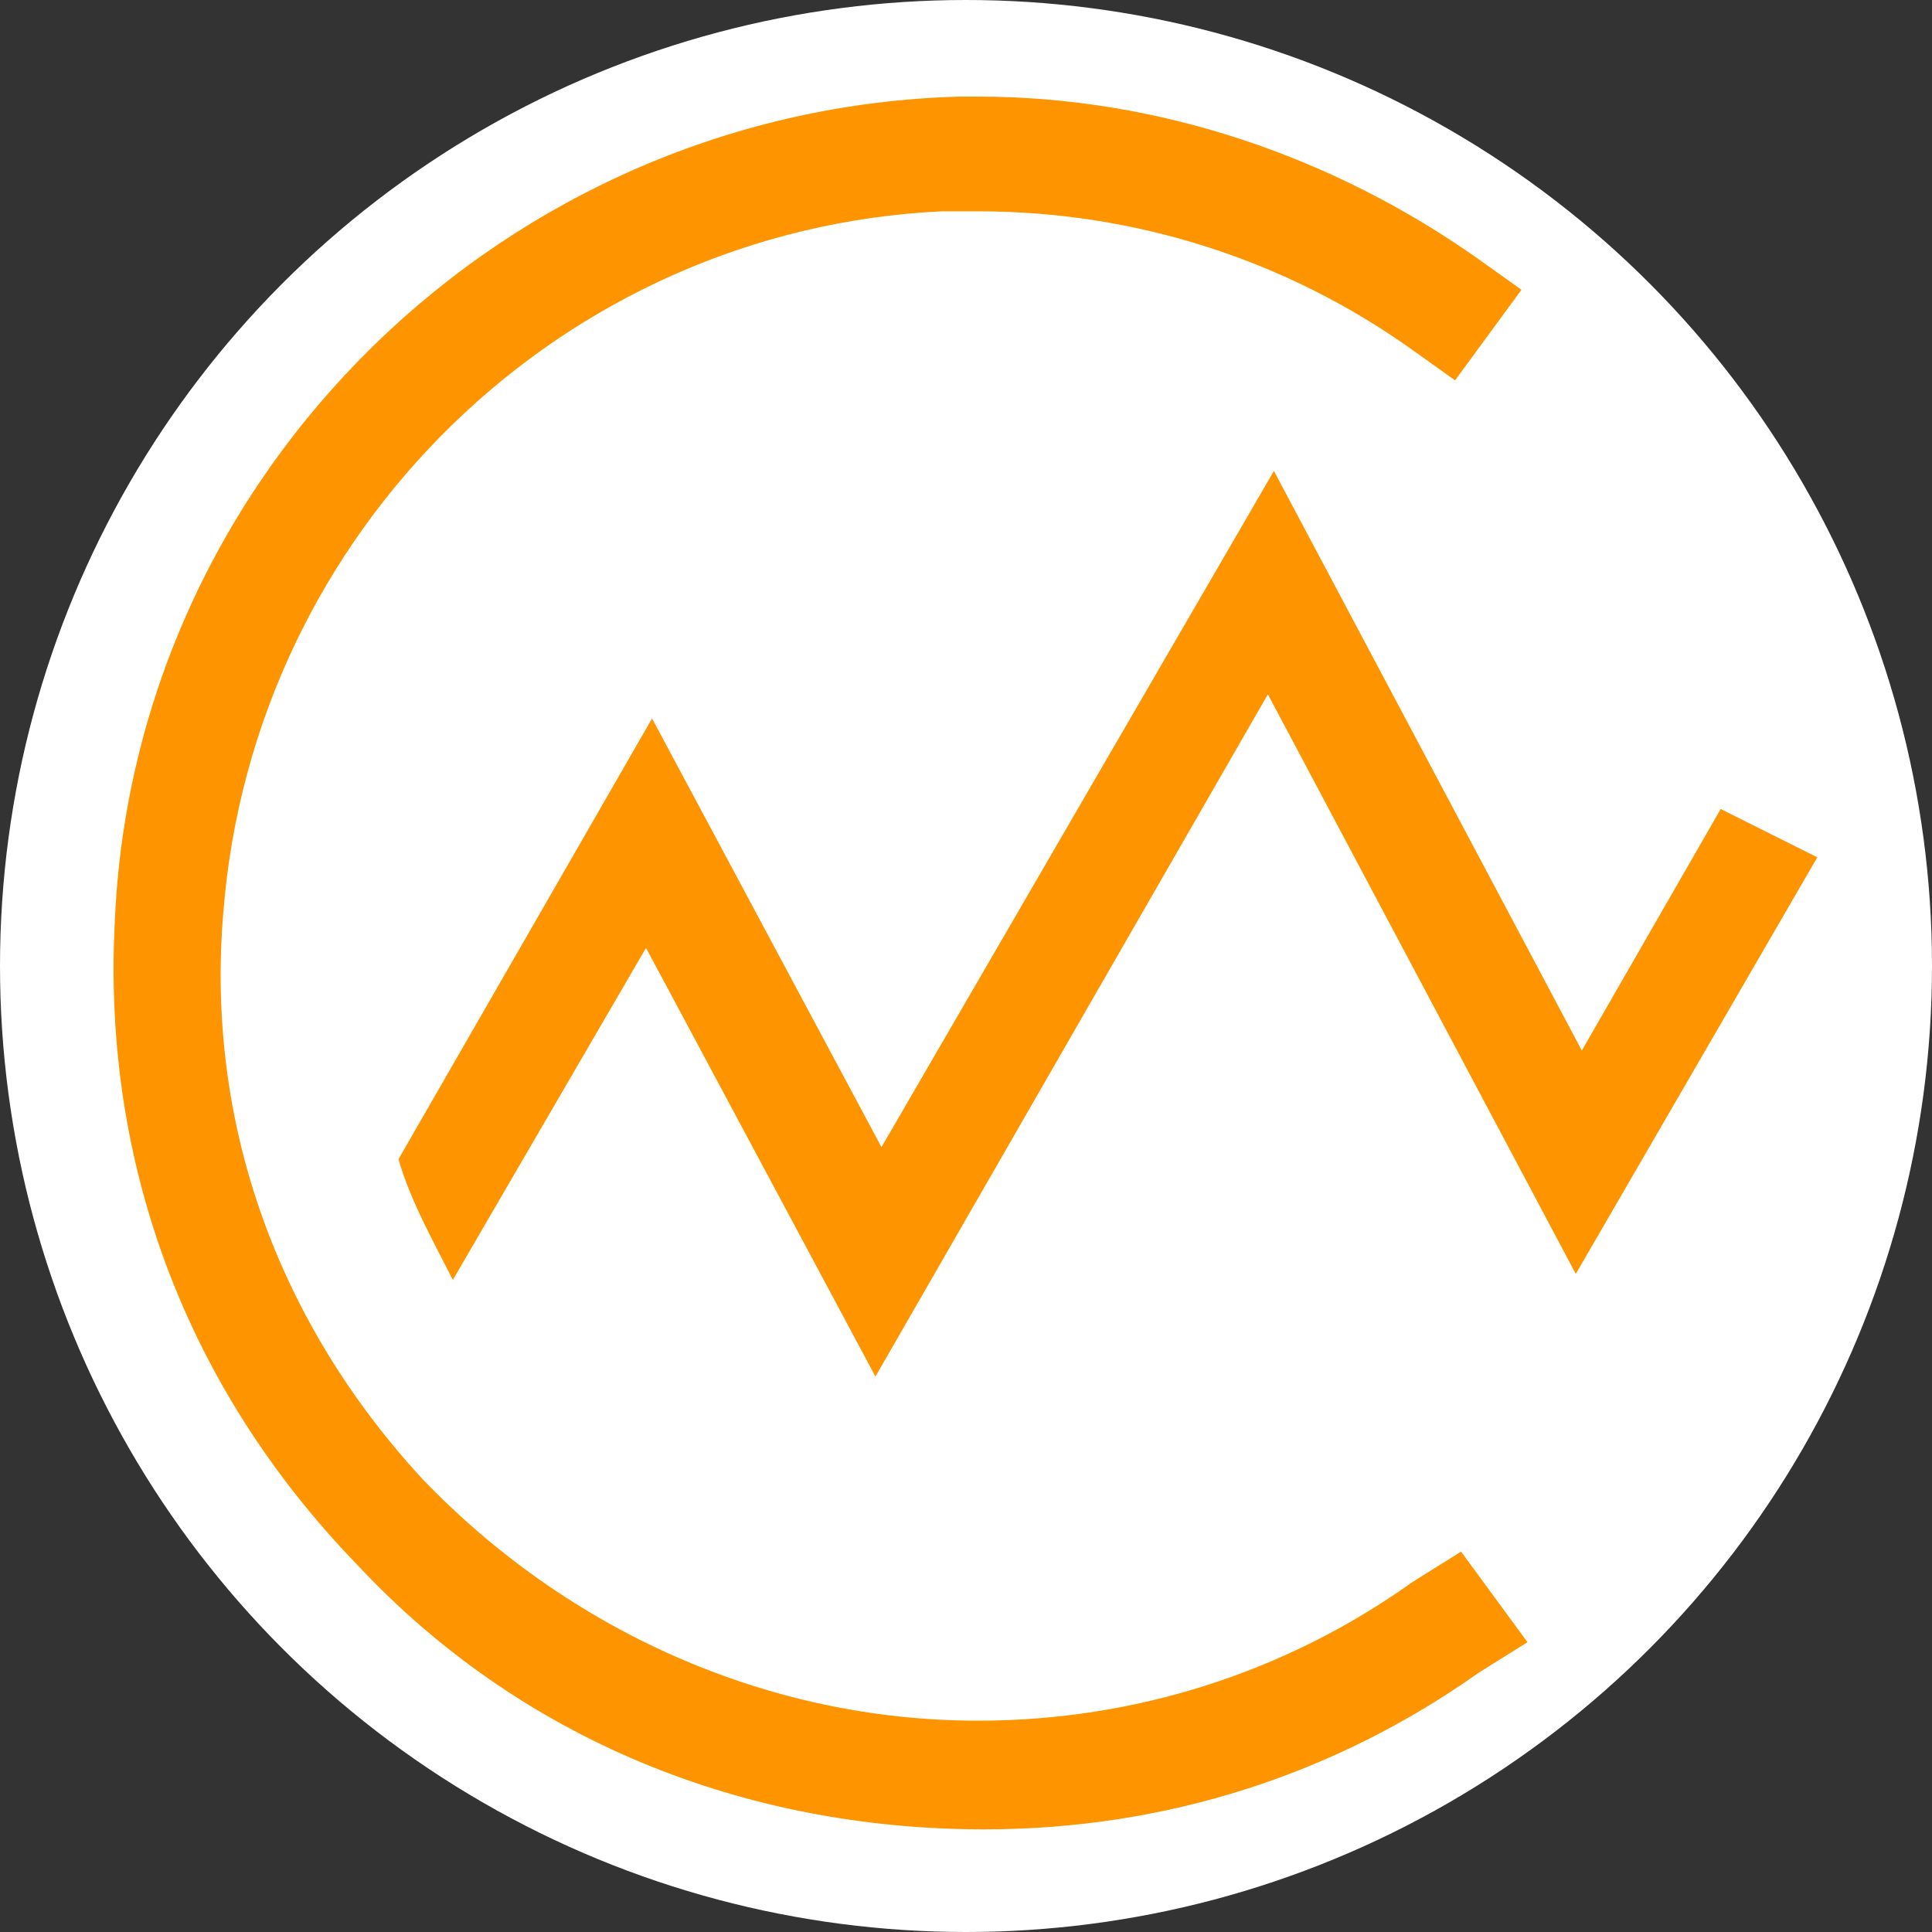 <?xml version="1.0" encoding="utf-8"?>
<!-- Generator: Adobe Illustrator 25.2.1, SVG Export Plug-In . SVG Version: 6.00 Build 0)  -->
<svg version="1.1" id="favicon-media" xmlns="http://www.w3.org/2000/svg" xmlns:xlink="http://www.w3.org/1999/xlink" x="0px"
	 y="0px" width="32px" height="32px" viewBox="0 0 32 32" style="enable-background:new 0 0 32 32;" xml:space="preserve">
<rect x="0" y="0" width="32" height="32" fill="#333333" stroke="none"/>
<g>
	<circle style="fill:#FFFFFF;" cx="16" cy="16" r="16"/>
	<g>
		<path style="fill:#FE9500;" d="M28.5,13.4l-2.3,4l-5.1-9.6L14.6,19l-3.8-7.1l-4.2,7.3c0.2,0.7,0.6,1.4,0.9,2l3.2-5.5l3.8,7.1
			L21,11.5l5.1,9.6l4-6.9L28.5,13.4z"/>
		<path style="fill:#FE9500;" d="M23.4,26.2c-2.1,1.5-4.6,2.3-7.2,2.3c-3.5,0-6.8-1.5-9.2-4c-2.4-2.6-3.6-5.9-3.3-9.4
			C4.2,8.8,9.3,3.8,15.6,3.5c0.2,0,0.4,0,0.6,0c2.6,0,5.1,0.8,7.2,2.3l0.7,0.5l1.1-1.5l-0.7-0.5c-2.4-1.7-5.3-2.7-8.3-2.7
			c-0.1,0-0.2,0-0.3,0C8.4,1.8,2.2,7.8,1.9,15.3c-0.2,4,1.2,7.7,4,10.6c2.7,2.9,6.4,4.4,10.4,4.4c3,0,5.8-0.9,8.2-2.6l0.8-0.5
			l-1.1-1.5L23.4,26.2z"/>
	</g>
</g>
</svg>
